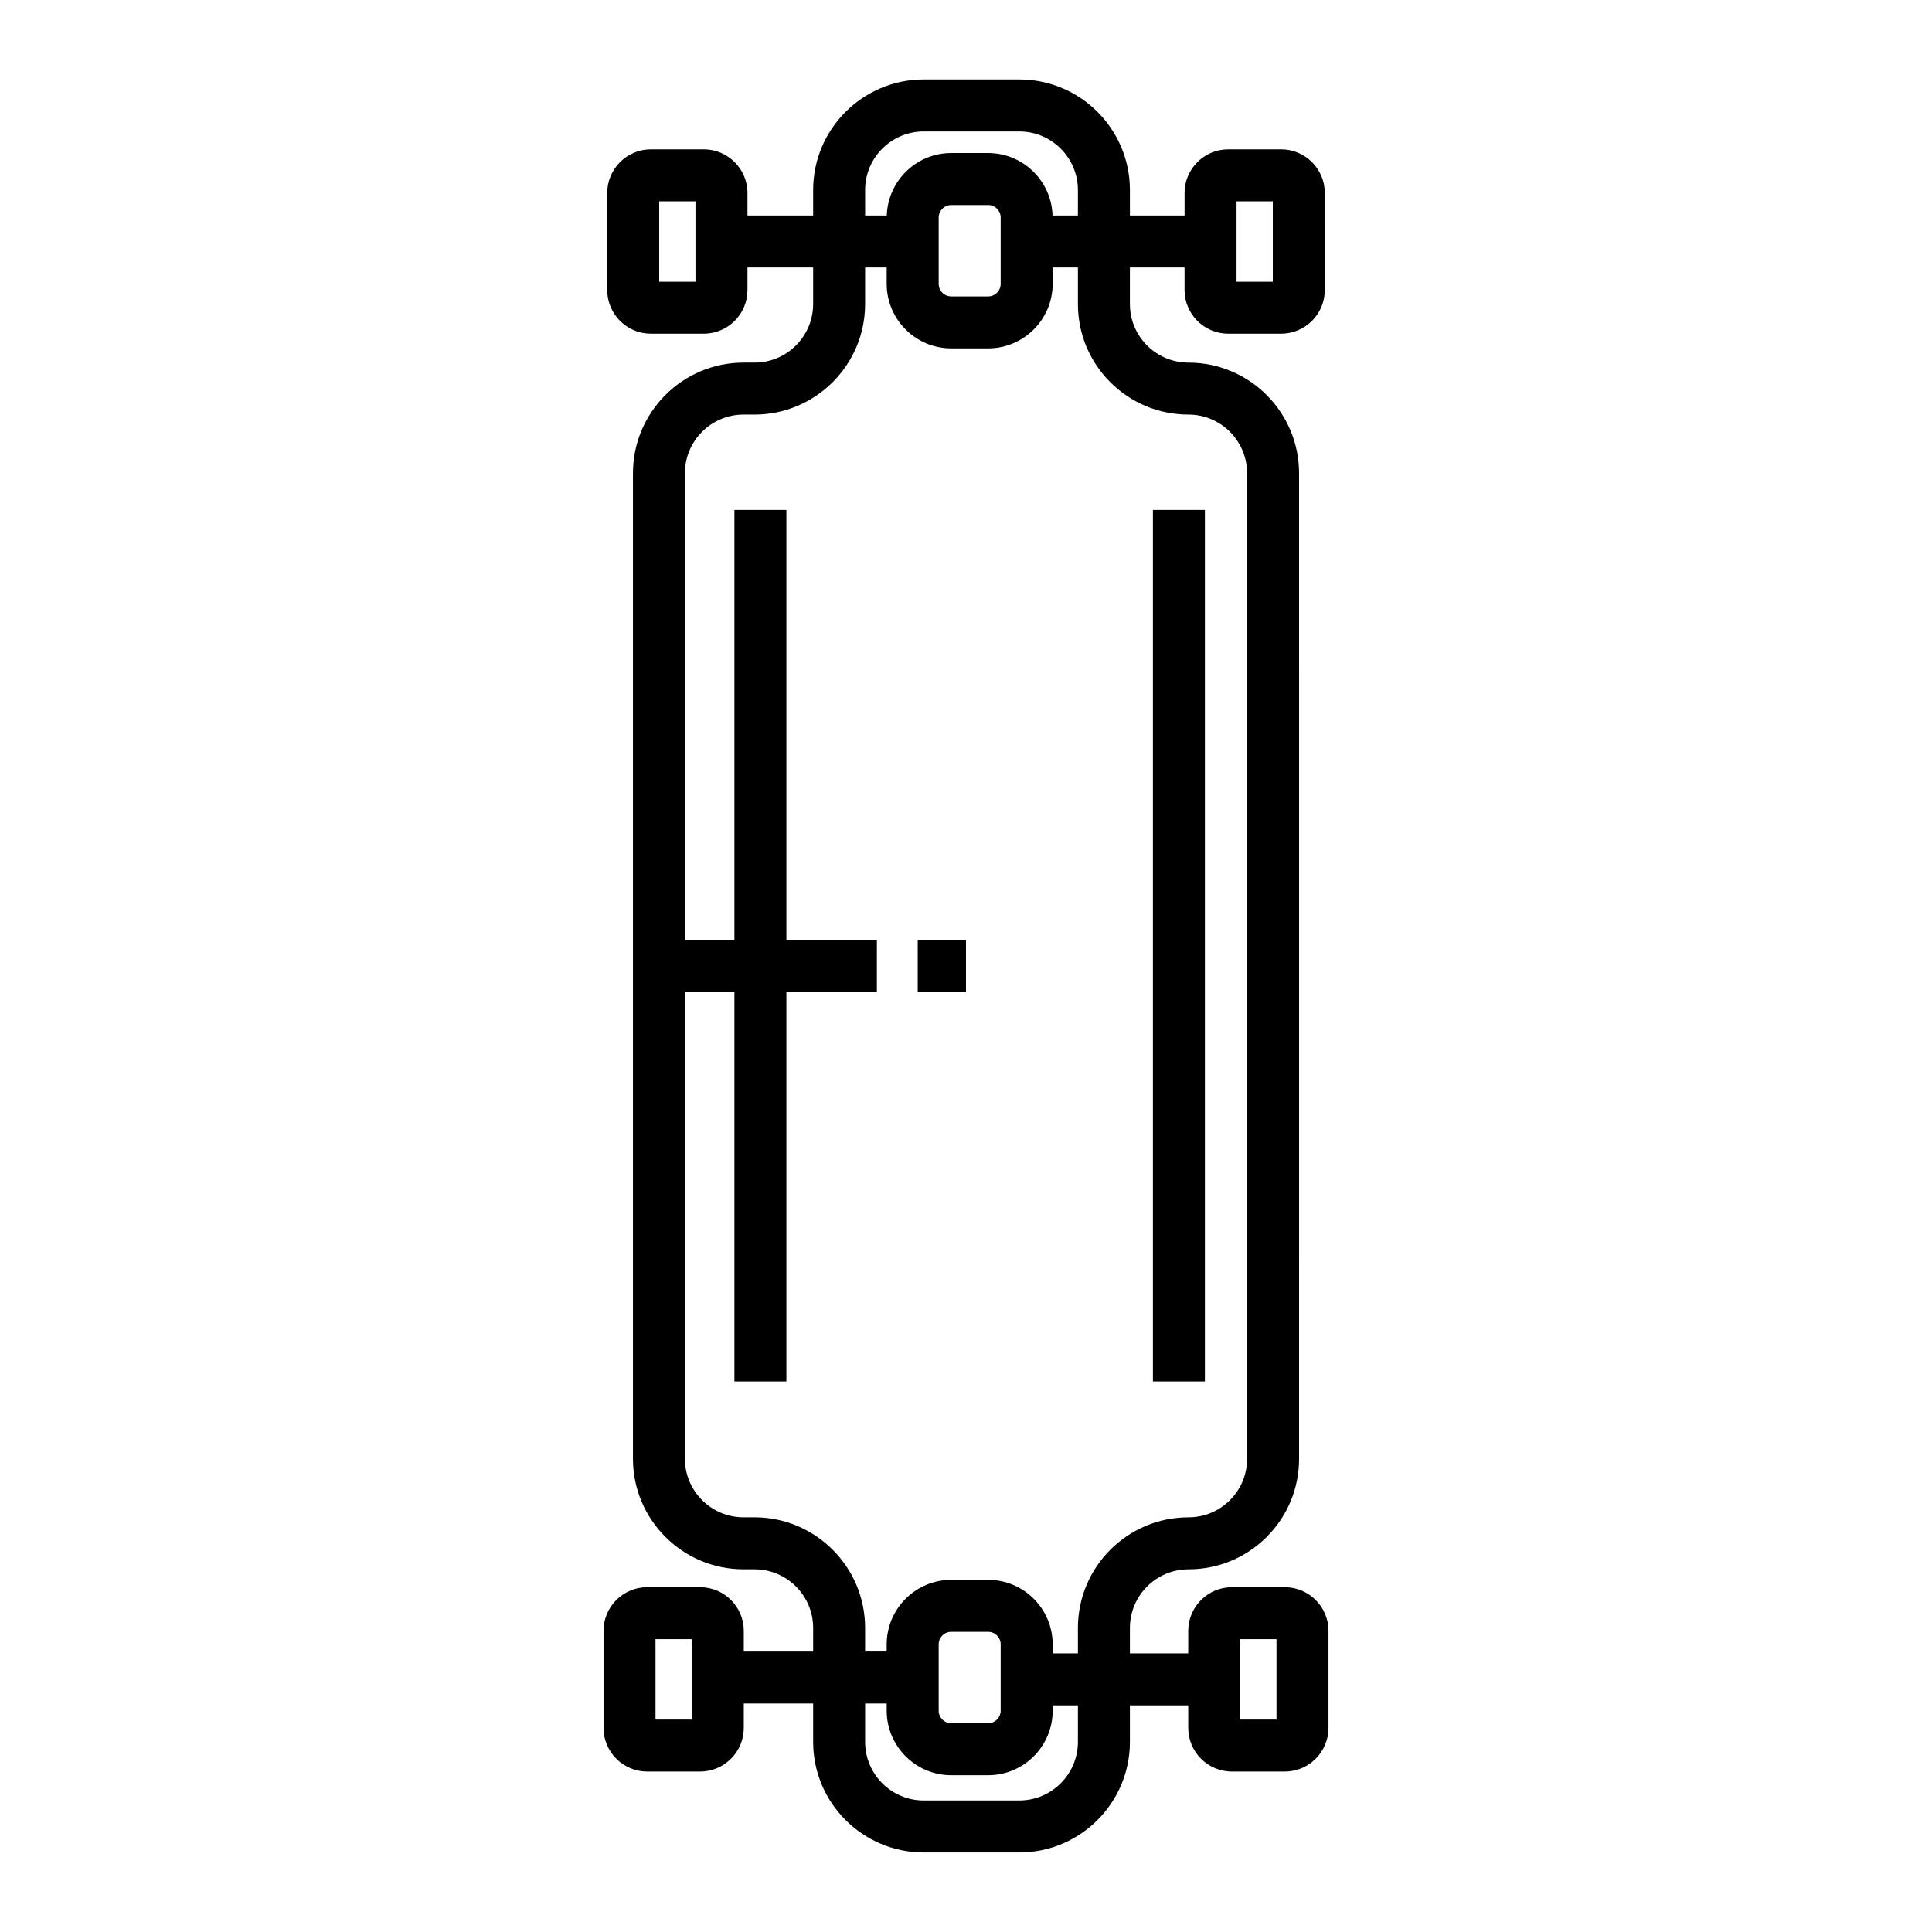 <?xml version="1.0" encoding="UTF-8"?>
<!-- Uploaded to: ICON Repo, www.svgrepo.com, Generator: ICON Repo Mixer Tools -->
<svg fill="#000000" width="800px" height="800px" version="1.1" viewBox="144 144 512 512" xmlns="http://www.w3.org/2000/svg">
 <path d="m484.5 564.63h-14.031c-6.383 0-11.574 5.188-11.574 11.562v5.973h-15.457v-6.75c0-8.562 6.965-15.527 15.527-15.527 7.816 0 15.176-3.047 20.723-8.582 5.535-5.531 8.582-12.891 8.582-20.723l-0.004-261.18c0-16.16-13.145-29.305-29.305-29.305-4.144 0-8.047-1.617-10.98-4.547-2.93-2.934-4.547-6.832-4.547-10.984v-9.684h14.484v5.984c0 6.375 5.191 11.562 11.57 11.562h14.031c6.375 0 11.562-5.188 11.562-11.562l0.004-25.727c0-6.375-5.188-11.562-11.562-11.562h-14.031c-6.379 0-11.57 5.188-11.57 11.562v5.973h-14.484v-6.75c0-16.156-13.145-29.305-29.301-29.305h-25.34c-16.16 0-29.305 13.145-29.305 29.305v6.75h-17.406v-5.973c0-6.375-5.191-11.562-11.57-11.562h-14.031c-6.375 0-11.562 5.188-11.562 11.562v25.73c0 6.375 5.188 11.562 11.562 11.562h14.031c6.379 0 11.57-5.188 11.57-11.562v-5.984h17.406v9.684c0 8.562-6.965 15.527-15.527 15.527h-2.922c-16.16 0-29.305 13.145-29.305 29.305v261.18c0 16.16 13.145 29.305 29.305 29.305h2.922c8.562 0 15.527 6.965 15.527 15.527v6.269h-18.383v-5.492c0-6.375-5.191-11.562-11.574-11.562h-14.031c-6.375 0-11.562 5.188-11.562 11.562v25.73c0 6.375 5.188 11.562 11.562 11.562h14.031c6.383 0 11.574-5.188 11.574-11.562v-6.465h18.383v10.164c0 16.156 13.145 29.305 29.305 29.305h25.34c16.156 0 29.301-13.145 29.301-29.305v-9.684h15.457v5.984c0 6.375 5.191 11.562 11.574 11.562h14.031c6.375 0 11.562-5.188 11.562-11.562v-25.73c0-6.375-5.188-11.562-11.562-11.562zm-12.805-367.27h9.613v21.305h-9.613zm-143.39 21.305h-9.613v-21.305h9.613zm-0.977 381.04h-9.613v-21.305h9.613zm45.934-405.34c0-8.562 6.965-15.527 15.527-15.527h25.34c8.562 0 15.527 6.965 15.527 15.527v6.75h-6.719c-0.289-9.18-7.828-16.562-17.074-16.562h-9.781c-9.246 0-16.785 7.383-17.074 16.562h-5.742zm35.926 7.293v17.574c0 1.836-1.492 3.324-3.324 3.324h-9.781c-1.832 0-3.324-1.492-3.324-3.324v-17.574c0-1.836 1.492-3.324 3.324-3.324h9.781c1.832-0.004 3.324 1.488 3.324 3.324zm20.469 403.96c0 8.562-6.965 15.527-15.527 15.527h-25.34c-8.562 0-15.527-6.965-15.527-15.527v-10.164h5.719v1.898c0 9.43 7.672 17.102 17.102 17.102h9.781c9.43 0 17.102-7.672 17.102-17.102v-1.418h6.691zm-36.898-8.266v-17.574c0-1.836 1.492-3.324 3.324-3.324h9.781c1.832 0 3.324 1.492 3.324 3.324v17.574c0 1.836-1.492 3.324-3.324 3.324h-9.781c-1.836 0.004-3.324-1.488-3.324-3.324zm36.898-21.941v6.75h-6.691v-2.383c0-9.43-7.672-17.102-17.102-17.102h-9.781c-9.43 0-17.102 7.672-17.102 17.102v1.898h-5.719v-6.269c0-16.156-13.145-29.305-29.305-29.305h-2.922c-8.562 0-15.527-6.965-15.527-15.527v-123.7h13.117v103.23h13.777v-103.23h23.98v-13.777h-23.98v-113.96h-13.777v113.96h-13.117v-123.7c0-8.562 6.965-15.527 15.527-15.527h2.922c16.16 0 29.305-13.145 29.305-29.305v-9.684h5.719v4.34c0 9.43 7.672 17.102 17.102 17.102h9.781c9.43 0 17.102-7.672 17.102-17.102v-4.34h6.691v9.684c0 7.828 3.047 15.188 8.586 20.73 5.543 5.527 12.902 8.574 20.719 8.574 8.562 0 15.527 6.965 15.527 15.527v261.18c0 4.152-1.613 8.051-4.539 10.977-2.941 2.934-6.844 4.551-10.988 4.551-16.16 0-29.305 13.145-29.305 29.305zm52.625 24.293h-9.613v-21.305h9.613zm-18.973-320.56h-13.777v230.96h13.777zm-76.102 127.73h12.793v-13.777h-12.793z"/>
</svg>